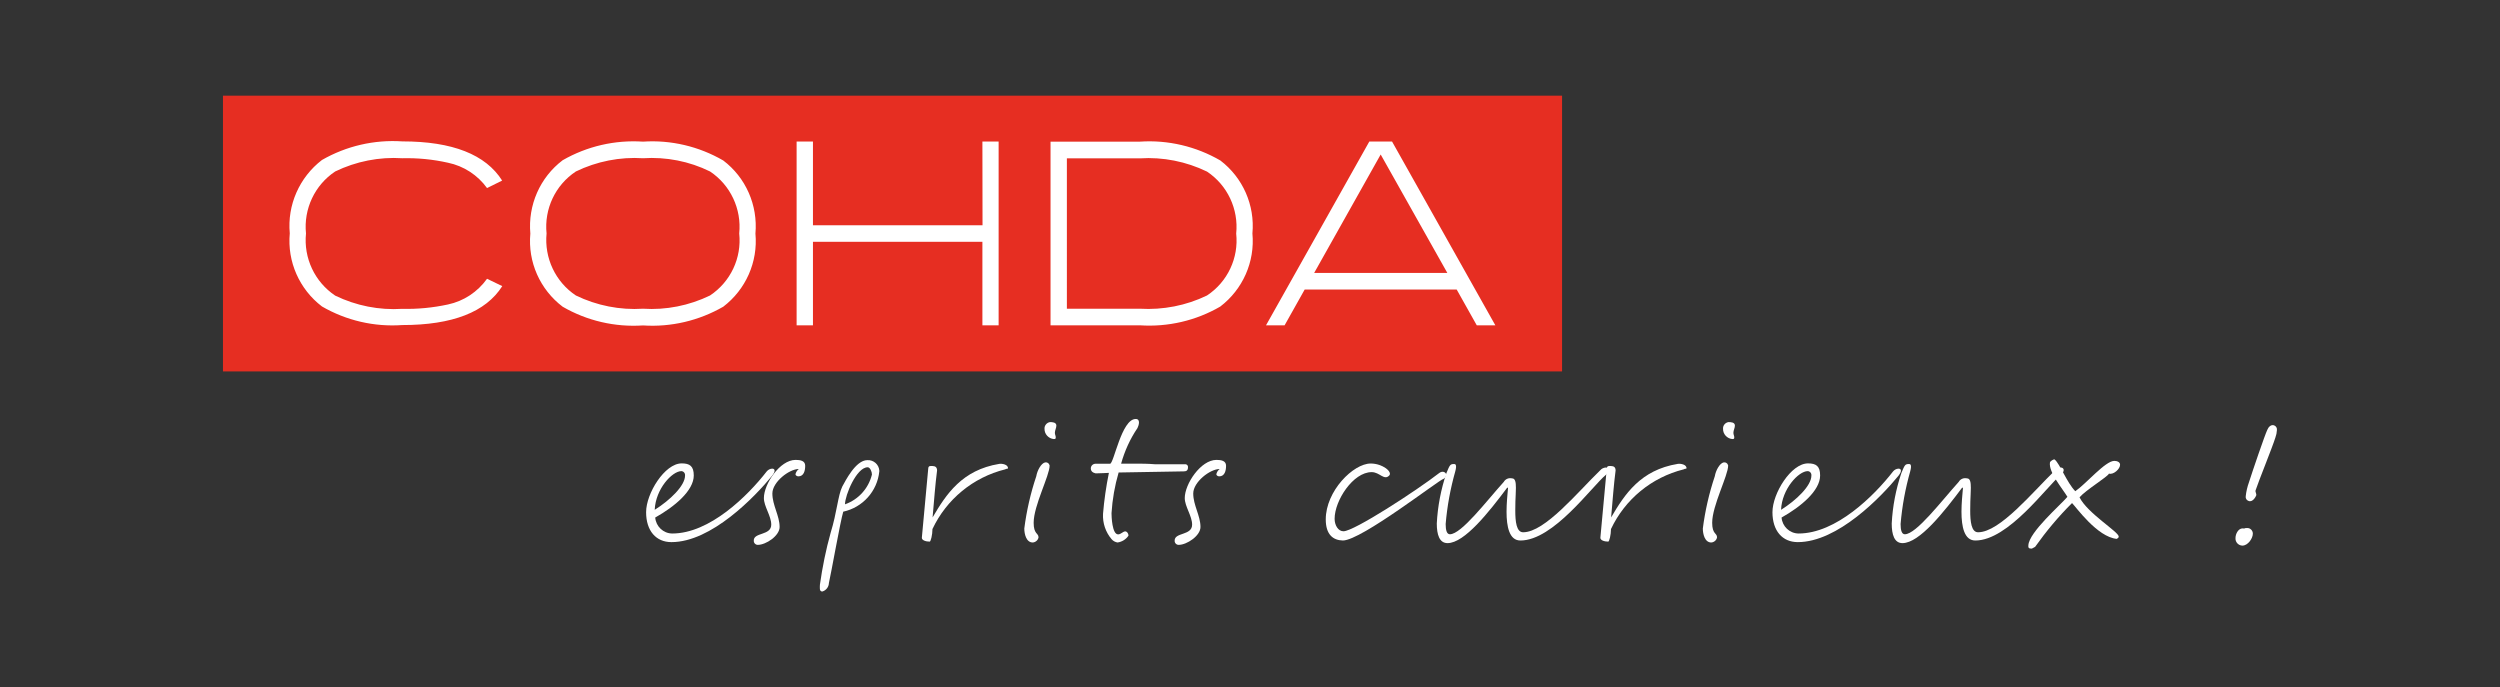 <?xml version="1.0" encoding="utf-8"?>
<!-- Generator: Adobe Illustrator 25.4.1, SVG Export Plug-In . SVG Version: 6.00 Build 0)  -->
<svg version="1.1" id="Calque_1" xmlns="http://www.w3.org/2000/svg" xmlns:xlink="http://www.w3.org/1999/xlink" x="0px" y="0px"
	 viewBox="0 0 2003.6 550.7" style="enable-background:new 0 0 2003.6 550.7;" xml:space="preserve">
<rect x="0" y="0" width="2003.6" height="550.7" fill="#333333" stroke="none"/>
<style type="text/css">
	.st0{fill:#E62E22;}
	.st1{clip-path:url(#SVGID_00000145037575443411278130000002017057912675107719_);}
	.st2{fill:#FFFFFF;}
</style>
<g>
	<g id="Groupe_730" transform="translate(0 23.974)">
		<path id="Tracé_816" class="st0" d="M178.7,273.7h1073.2v-221H178.7V273.7z"/>
		<g>
			<defs>
				<rect id="SVGID_1_" x="178.7" y="52.6" width="1073.2" height="221"/>
			</defs>
			<clipPath id="SVGID_00000182528128803770419210000000361595472547326103_">
				<use xlink:href="#SVGID_1_"  style="overflow:visible;"/>
			</clipPath>
			
				<g id="Groupe_729" transform="translate(0 -23.974)" style="clip-path:url(#SVGID_00000182528128803770419210000000361595472547326103_);">
				<g id="Groupe_728" transform="translate(3.937 2.716)">
					<path id="Tracé_817" class="st2" d="M355.1,241.3c-12,2.6-24.3,3.8-36.6,3.5c-18.6,1.2-37.1-2.5-53.8-10.6
						c-16.4-11-25.4-30.1-23.4-49.8c-2-19.6,7-38.8,23.4-49.7c16.7-8.1,35.3-11.8,53.8-10.6c12.3-0.3,24.6,0.9,36.6,3.6
						c12.6,2.6,23.8,9.9,31.3,20.3l12.1-6c-13.2-20.9-39.8-31.4-80-31.4c-22.5-1.5-44.9,3.7-64.4,14.9
						c-18.1,13.9-27.9,36.1-25.8,58.8c-2.1,22.7,7.7,44.8,25.8,58.6c19.5,11.3,41.9,16.5,64.4,14.9c40.2,0,66.9-10.4,80.1-31.2
						l-12.2-5.9C378.8,231.3,367.7,238.6,355.1,241.3 M575.7,125.9c-19.5-11.3-41.9-16.6-64.3-15.1c-22.5-1.5-44.9,3.7-64.4,14.9
						c-18.2,13.8-27.9,36-25.9,58.8c-2.1,22.7,7.7,44.8,25.9,58.6c19.5,11.3,41.9,16.5,64.4,15c22.5,1.5,44.8-3.8,64.3-15
						c18.1-13.8,27.9-35.9,25.8-58.6C603.5,161.7,593.8,139.6,575.7,125.9 M565.1,234.1c-16.7,8.1-35.2,11.8-53.7,10.6
						c-18.5,1.2-37.1-2.5-53.8-10.6c-16.4-10.9-25.4-30.1-23.5-49.7c-2-19.6,7-38.8,23.5-49.7c16.7-8.1,35.3-11.8,53.8-10.6
						c18.5-1.2,37.1,2.4,53.7,10.6c16.4,10.9,25.4,30.1,23.4,49.7C590.6,204.1,581.5,223.2,565.1,234.1 M783.5,177.8H647.6v-67.1
						h-13.1V258h13.1v-66.9h135.8V258h13V110.7h-13L783.5,177.8z M974.1,125.9c-19.5-11.3-41.9-16.6-64.4-15.1H838V258h71.6
						c22.5,1.5,44.9-3.7,64.4-15c18.1-13.8,27.9-35.9,25.8-58.6C1001.9,161.7,992.1,139.6,974.1,125.9 M963.4,234.1
						c-16.7,8.1-35.3,11.7-53.8,10.6h-58.5V124.2h58.5c18.5-1.2,37.1,2.5,53.8,10.6c16.4,10.9,25.4,30.1,23.4,49.7
						C988.9,204,979.9,223.2,963.4,234.1 M1111.7,110.7h-18.2L1010.7,258h14.9l16.1-28.7h121.8l16.1,28.7h14.9L1111.7,110.7z
						 M1049.3,216l53.3-94.9L1156,216H1049.3z"/>
				</g>
			</g>
		</g>
	</g>
	<g id="Groupe_739" transform="translate(-48.986 -38.322)">
		<path id="Tracé_821" class="st2" d="M574.1,453.1c0.6,7.1,6.4,12.7,13.6,12.8c30.1,0,60.5-30.1,75.8-49.8
			c1.1-1.3,2.6-2.1,4.3-2.2c2,0,3.2,1.6,0,5.7c-13.9,17-48.7,53.2-80.7,53.2c-12.3,0-20.3-9-20.3-24c0-15,14.9-39.1,28.5-39.1
			c6.5,0,9.7,2.2,9.7,9.7C605,431.5,589.8,444.3,574.1,453.1z M573.7,446.9c12.3-7.7,24.3-19.3,24.3-27.4c0.2-1.8-1-3.4-2.8-3.6
			c0,0-0.1,0-0.1,0C587.7,415.9,574.4,430.2,573.7,446.9L573.7,446.9z"/>
		<path id="Tracé_822" class="st2" d="M667.1,458.8c0-7-5.9-14.6-5.9-21.3c0-11.3,12.8-30.6,25.4-30.6c3.9,0,7.7,0.7,7.7,4.7
			s-1.1,8.5-5.5,8.5c-0.9,0-2.3-0.7-2.3-1.7c0.4-1.7,1.3-3.1,2.7-4.2c-7.8,0-21.2,10.5-21.2,19.6c0,9.5,5.8,17.8,5.8,26.9
			c0,7-10.9,14.3-17.5,14.3c-1.8,0-3.3-1.5-3.2-3.4c0,0,0,0,0,0C652.9,464.8,667.1,467.7,667.1,458.8z"/>
		<path id="Tracé_823" class="st2" d="M714.7,465.3c5.1-16.5,5.8-29.8,9.3-37c2.4-4.3,10.7-21.2,20.1-21.2c5-0.3,9.3,3.5,9.6,8.4
			c0,0.2,0,0.4,0,0.6c-1.6,15.9-13.3,28.9-28.9,32.3c-2.3,7.6-9.7,49.4-11.5,57.2c-0.1,3.1-2.2,5.9-5.3,6.8c-2.6,0-1.9-3.4-1.9-5.5
			C708.1,492.8,710.9,478.9,714.7,465.3z M726.2,442.5c10.8-3.8,18.9-12.8,21.6-23.9c0-2.2-1.5-5.8-3.4-5.8
			C735.4,412.8,726.2,435.3,726.2,442.5L726.2,442.5z"/>
		<path id="Tracé_824" class="st2" d="M800,415.3c-1.5,11.6-2.3,23.1-3.6,37.7c10.9-18.6,23.6-38,53.4-42.9c2.2-0.4,7.3,0.5,7,3.6
			c0,0.4-1.1,0.1-2.3,0.8c-25.6,6.4-46.9,23.9-58.2,47.8c0,4.7-1.4,10.1-2.2,10.1c-3.1,0-6.5-1.1-6.3-3.2l5.1-55.2
			c0.1-2.6,1.7-2.2,3.4-2.2C798.5,411.9,799.9,412.6,800,415.3z"/>
		<path id="Tracé_825" class="st2" d="M879.5,420c0.8-4.7,3.9-10.4,7.1-11.1c1.6-0.3,3.1,0.7,3.5,2.2c0,0.1,0,0.2,0.1,0.3
			c0,8.1-12.8,32.1-12.8,45.9c0,9.3,3.9,8.1,3.9,11.7c-0.4,2.2-2.3,3.9-4.6,4.1c-5.3,0-6.8-6.9-6.8-11.2
			C871.7,447.8,874.9,433.7,879.5,420z M890.5,376.6c1.7,0,5.1,0.1,5.1,2.8c0,1.9-1.2,3.8-1.2,5.8c0,1.4,0.7,2.4,0.7,3.6
			c0,1.2-0.3,1.4-1.6,1.4c-4.2-0.4-7.5-4-7.4-8.2C885.9,379.4,887.9,377,890.5,376.6L890.5,376.6z"/>
		<path id="Tracé_826" class="st2" d="M933,450.1c0.9-11,2.5-22,4.7-32.8c0,0-8,0.4-10.4,0.4c0,0-4.1-0.4-4.1-3.9
			c0-2.1,1.6-3.7,3.6-3.8c0.1,0,0.2,0,0.3,0h11.5c3.1,0,9.2-35.9,20.6-35.9c3.9,0,2.6,4.9,1.4,7.3c-5.9,8.7-10.3,18.4-13.1,28.5H958
			c5.3,0,10.7,0,16.7,0.5h23.9c1.2-0.2,2.4,0.7,2.5,1.9c0,0.1,0,0.2,0,0.4c0,2.8-1.4,3.4-3.5,3.4l-52.1,0.9
			c-3.1,10.6-5,21.5-5.7,32.6c0,2.4,0.4,17,5.3,17c2.2,0,3.9-2.4,5.7-2.4c1.4,0,2.6,1.7,2.6,3.4c-2,3-5.2,5-8.8,5.5
			c-1.8-0.3-3.5-1.2-4.7-2.6C935.1,464.9,932.6,457.6,933,450.1z"/>
		<path id="Tracé_827" class="st2" d="M1004.4,458.8c0-7-5.9-14.6-5.9-21.3c0-11.3,12.8-30.6,25.4-30.6c3.9,0,7.7,0.7,7.7,4.7
			s-1.1,8.5-5.5,8.5c-0.9,0-2.3-0.7-2.3-1.7c0.4-1.7,1.3-3.1,2.7-4.2c-7.8,0-21.2,10.5-21.2,19.6c0,9.5,5.8,17.8,5.8,26.9
			c0,7-10.9,14.3-17.5,14.3c-1.8,0-3.3-1.5-3.2-3.4c0,0,0,0,0,0C990.3,464.8,1004.4,467.7,1004.4,458.8z"/>
		<path id="Tracé_828" class="st2" d="M1111.5,454.6c0-22.8,22.1-44.8,36-44.8c9.6,0,17.8,6.8,14.8,9.7c-4.1,4.1-7.6-2.8-14-2.8
			c-14.9,0-29.7,22.8-29.7,37.4c0,5.1,2.8,10,7.1,10c8.5,0,58.6-32.6,76.9-46.8c2.7-1.9,5.1-0.5,5.5,1.4c-0.1,1.4-0.9,2.7-2.2,3.4
			c-3,0.3-65.9,49.4-80.7,49.4C1117.2,471.3,1111.5,466.6,1111.5,454.6z"/>
		<path id="Tracé_829" class="st2" d="M1214.4,410.2c0.9,0,2.4,0.4,0.9,5.9c-3.9,13.8-6.5,27.9-7.7,42.2c0,4.9,0.9,8.2,3.4,8.2
			c9.2,0,29.3-26.6,43.2-42c1.3-2.3,4-3.4,6.6-2.8c2.6,0,3.1,3.1,3.1,7.6c0,3.2-0.3,7-0.4,10.9c-0.1,2.3-0.1,4.9-0.1,7.3
			c0,8.8,0.9,17.4,6.3,17.4c17.5,0,43.6-32.1,61.8-49.7c1.1-1.3,2.7-2.1,4.4-2.2c2.7,0,3.6,2.8,0.3,5.7
			c-11.5,9.5-42.2,52.8-68.7,52.8c-8.9,0-11.1-11.1-11.1-23.1c0-6.6,0.7-13.5,1.2-19.2h-0.7c-14.4,19.2-34.1,44.4-47.8,44.4
			c-6.5,0-8.6-6.8-8.6-15.7c0.7-13.7,3.3-27.3,7.7-40.4C1210.9,411,1211.1,410.2,1214.4,410.2z"/>
		<path id="Tracé_830" class="st2" d="M1343.8,415.3c-1.5,11.6-2.3,23.1-3.6,37.7c10.9-18.6,23.6-38,53.4-42.9
			c2.2-0.4,7.3,0.5,7,3.6c0,0.4-1.1,0.1-2.3,0.8c-25.6,6.4-46.9,23.9-58.2,47.8c0,4.7-1.4,10.1-2.2,10.1c-3.1,0-6.5-1.1-6.3-3.2
			l5.1-55.2c0.1-2.6,1.8-2.2,3.4-2.2C1342.3,411.9,1343.7,412.6,1343.8,415.3z"/>
		<path id="Tracé_831" class="st2" d="M1423.3,420c0.8-4.7,3.9-10.4,7.1-11.1c1.6-0.3,3.1,0.7,3.5,2.2c0,0.1,0,0.2,0.1,0.3
			c0,8.1-12.8,32.1-12.8,45.9c0,9.3,3.9,8.1,3.9,11.7c-0.4,2.2-2.3,3.9-4.6,4.1c-5.3,0-6.8-6.9-6.8-11.2
			C1415.5,447.8,1418.7,433.7,1423.3,420z M1434.3,376.6c1.8,0,5.1,0.1,5.1,2.8c0,1.9-1.2,3.8-1.2,5.8c0,1.4,0.7,2.4,0.7,3.6
			c0,1.2-0.3,1.4-1.6,1.4c-4.2-0.4-7.5-4-7.4-8.2C1429.7,379.4,1431.6,377,1434.3,376.6L1434.3,376.6z"/>
		<path id="Tracé_832" class="st2" d="M1476.8,453.1c0.6,7.1,6.4,12.7,13.6,12.8c30.1,0,60.5-30.1,75.8-49.8
			c1.1-1.3,2.6-2.1,4.3-2.2c2,0,3.2,1.6,0,5.7c-13.9,17-48.7,53.2-80.7,53.2c-12.3,0-20.3-9-20.3-24c0-15,14.9-39.1,28.5-39.1
			c6.5,0,9.7,2.2,9.7,9.7C1507.7,431.5,1492.5,444.3,1476.8,453.1z M1476.4,446.9c12.3-7.7,24.3-19.3,24.3-27.4
			c0.2-1.8-1-3.4-2.8-3.6c0,0-0.1,0-0.1,0C1490.4,415.9,1477.1,430.2,1476.4,446.9L1476.4,446.9z"/>
		<path id="Tracé_833" class="st2" d="M1579,410.2c0.9,0,2.4,0.4,0.9,5.9c-3.9,13.8-6.5,27.9-7.7,42.2c0,4.9,0.9,8.2,3.4,8.2
			c9.2,0,29.3-26.6,43.2-42c1.3-2.3,4-3.4,6.6-2.8c2.6,0,3.1,3.1,3.1,7.6c0,3.2-0.3,7-0.4,10.9c-0.1,2.3-0.1,4.9-0.1,7.3
			c0,8.8,0.9,17.4,6.3,17.4c17.5,0,43.6-32.1,61.8-49.7c1.1-1.3,2.7-2.1,4.4-2.2c2.7,0,3.6,2.8,0.3,5.7
			c-11.5,9.5-42.2,52.8-68.7,52.8c-8.9,0-11.1-11.1-11.1-23.1c0-6.6,0.7-13.5,1.2-19.2h-0.7c-14.4,19.2-34.1,44.4-47.8,44.4
			c-6.5,0-8.6-6.8-8.6-15.7c0.7-13.7,3.3-27.3,7.7-40.4C1575.5,411,1575.7,410.2,1579,410.2z"/>
		<path id="Tracé_834" class="st2" d="M1705.9,436.5c-3.9-6.5-15.2-19.7-14-27.5c0-0.9,3.1-3,3.8-2.4c4.2,3.5,9.7,18.4,16.5,25.4
			c8.9-6.1,24-24.3,31.3-24.3c2,0,4.6,0.8,4.6,3.1c0,3.4-5.3,8.2-8.9,7.1c-1.1,2.6-18.4,13-23.6,19c6.3,12.7,31.4,27.7,31.4,31.4
			c0,0.9-0.4,1.1-1.5,1.9c-15.7-1.4-32.9-25.8-35.9-28.7c-10.9,10.8-20.7,22.6-29.6,35.1c-0.8,0.5-1.7,1-2.6,1.4
			c-2.6,0.1-3-0.8-2.8-2.7C1675.2,464.8,1700.3,443.1,1705.9,436.5z"/>
		<path id="Tracé_835" class="st2" d="M1849.9,461.5c2.5-0.1,4.5,1.9,4.6,4.3c0,0.1,0,0.2,0,0.2c0,3.8-3.9,9.6-8.4,9.6
			c-3.2-0.1-5.7-2.8-5.5-6c0,0,0,0,0-0.1c0-3.2,2.2-7.7,5.7-7.7c0.7,0,0.8,0.1,1.2,0.1C1848.2,461.6,1849.1,461.4,1849.9,461.5z
			 M1871.5,379.2c1.6,0.6,2.5,2.1,2.3,3.8c-0.1,2-0.5,4-1.2,5.9c-2.4,7.8-13.6,35.3-15.9,42.4c-0.4,1.4,0.9,2.7,0.5,4.1
			c-0.3,0.8-2.7,5.7-6.1,4.4c-1.6-0.5-2.6-2.1-2.3-3.8c0.4-3.8,1.3-7.6,2.6-11.2c2.8-8.8,12.8-38.2,14.7-42
			C1867,380.5,1869.1,378.4,1871.5,379.2z"/>
	</g>
</g>
</svg>
